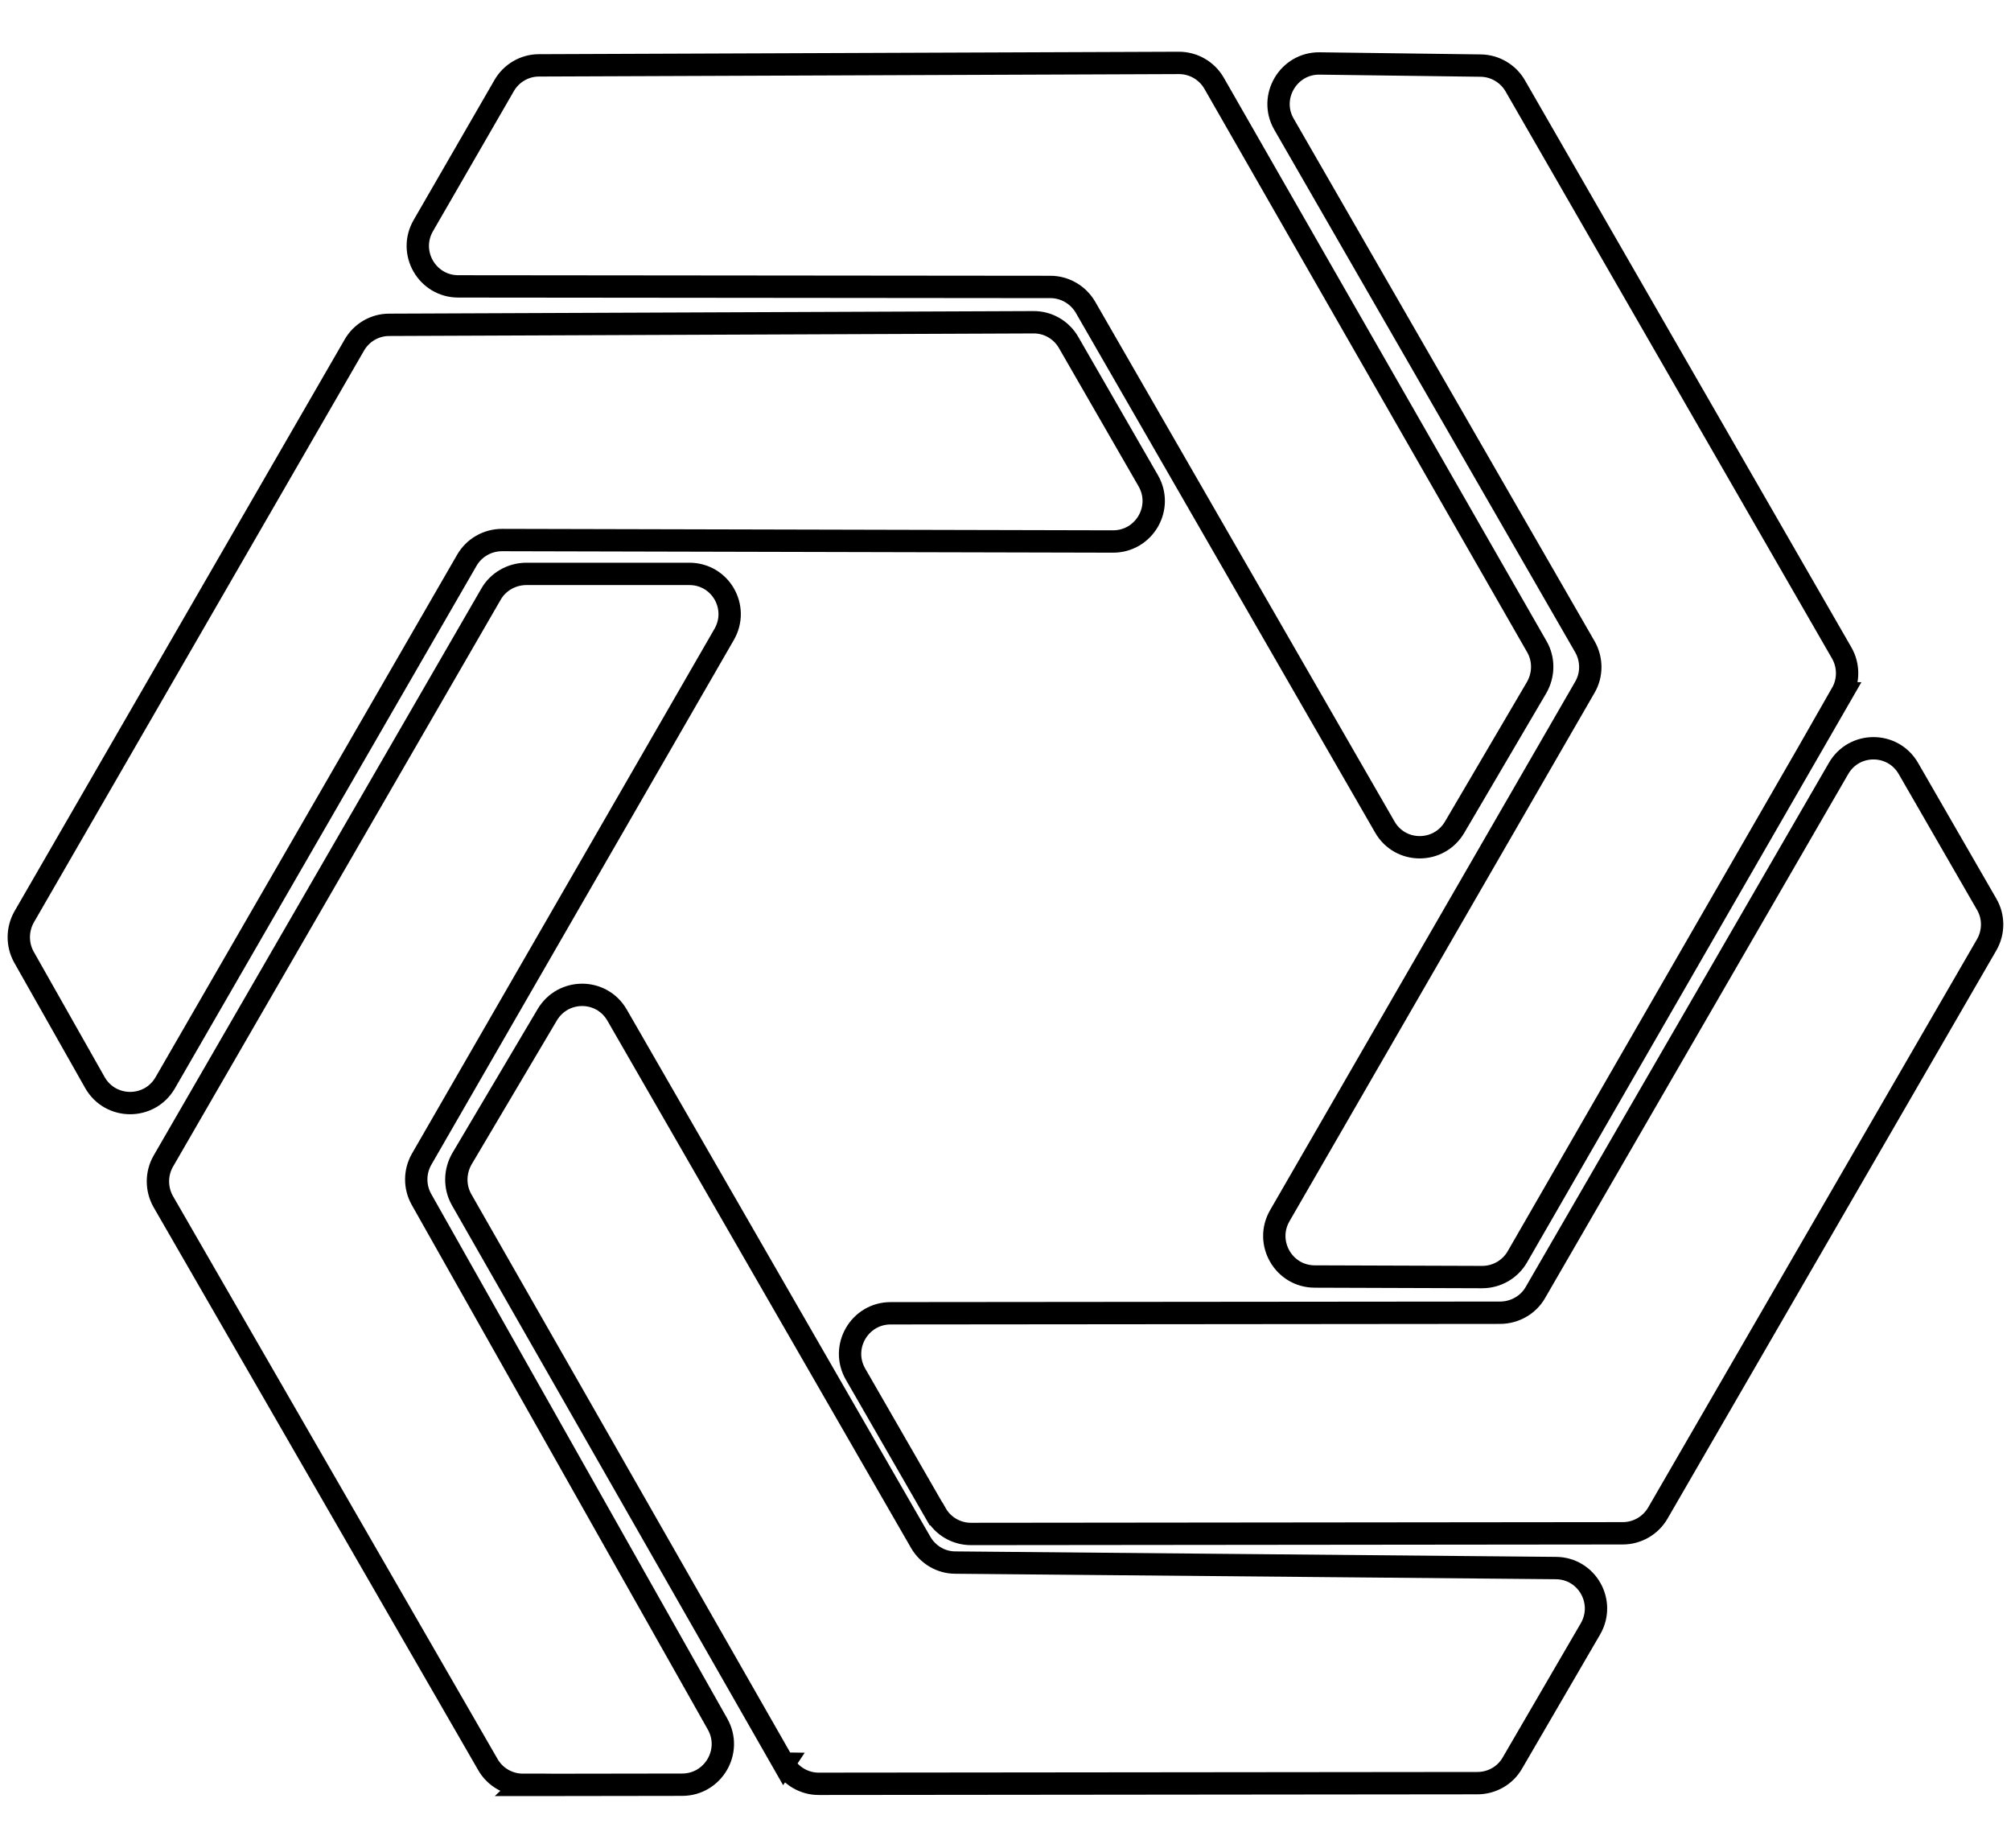 <?xml version="1.0" encoding="UTF-8"?>
<svg id="Layer_1" data-name="Layer 1" xmlns="http://www.w3.org/2000/svg" viewBox="0 0 18 16.536">
  <defs>
    <style>
      .cls-1 {
        fill: none;
        fill-rule: evenodd;
        stroke: #000;
        stroke-miterlimit: 10;
        stroke-width: .2px;
      }
    </style>
  </defs>
  <path class="cls-1" d="M8.378,13.547c.064.112.183.181.314.181l5.833-.006c.129,0,.249-.069.314-.181l2.943-5.085c.065-.113.066-.251,0-.364l-.7-1.214c-.139-.242-.487-.242-.626,0l-2.713,4.689c-.064.112-.185.18-.314.181l-5.457.005c-.279,0-.454.303-.314.545l.719,1.249ZM7.016,15.783c.064.112.185.182.314.181l5.894-.006c.129,0,.249-.068.313-.18l.699-1.201c.139-.241-.031-.541-.308-.544l-5.377-.049c-.128,0-.246-.07-.31-.181l-2.718-4.719c-.139-.24-.483-.241-.625-.002l-.763,1.288c-.065.113-.068.251-.004.365l2.885,5.051.002-.003ZM10.867.745c-.065-.113-.185-.182-.315-.182l-5.728.022c-.129,0-.248.07-.312.182l-.723,1.252c-.14.242.034.543.312.544l5.301.005c.129,0,.248.07.313.18l2.68,4.653c.138.241.484.242.625.002l.734-1.25c.065-.113.067-.252.003-.364L10.867.745ZM4.681,15.973c-.129,0-.249-.068-.314-.181l-2.905-5.037c-.064-.112-.065-.251,0-.364l2.933-5.074c.064-.112.185-.18.314-.181h1.46c.279-.001.452.299.313.541l-2.708,4.697c-.064.112-.064.248-.002.359l2.651,4.697c.136.242-.039.541-.316.542l-1.357.002h-.07ZM3.483,2.907c-.129,0-.248.07-.312.182L.217,8.204c-.064.112-.065.249-.003.361l.636,1.124c.139.243.489.244.629.001l2.699-4.675c.065-.113.185-.182.316-.182l5.469.013c.279,0,.455-.302.314-.545l-.712-1.236c-.065-.113-.185-.182-.314-.181l-5.77.023ZM16.485,6.206c.064-.112.064-.25,0-.362L13.563.769c-.063-.11-.181-.18-.308-.182l-1.443-.019c-.28-.004-.46.301-.319.544l2.693,4.676c.064.112.065.251,0,.362l-2.731,4.73c-.139.241.034.543.312.544l1.499.005c.131,0,.251-.069.316-.182l2.906-5.042h-.002Z"/>
</svg>